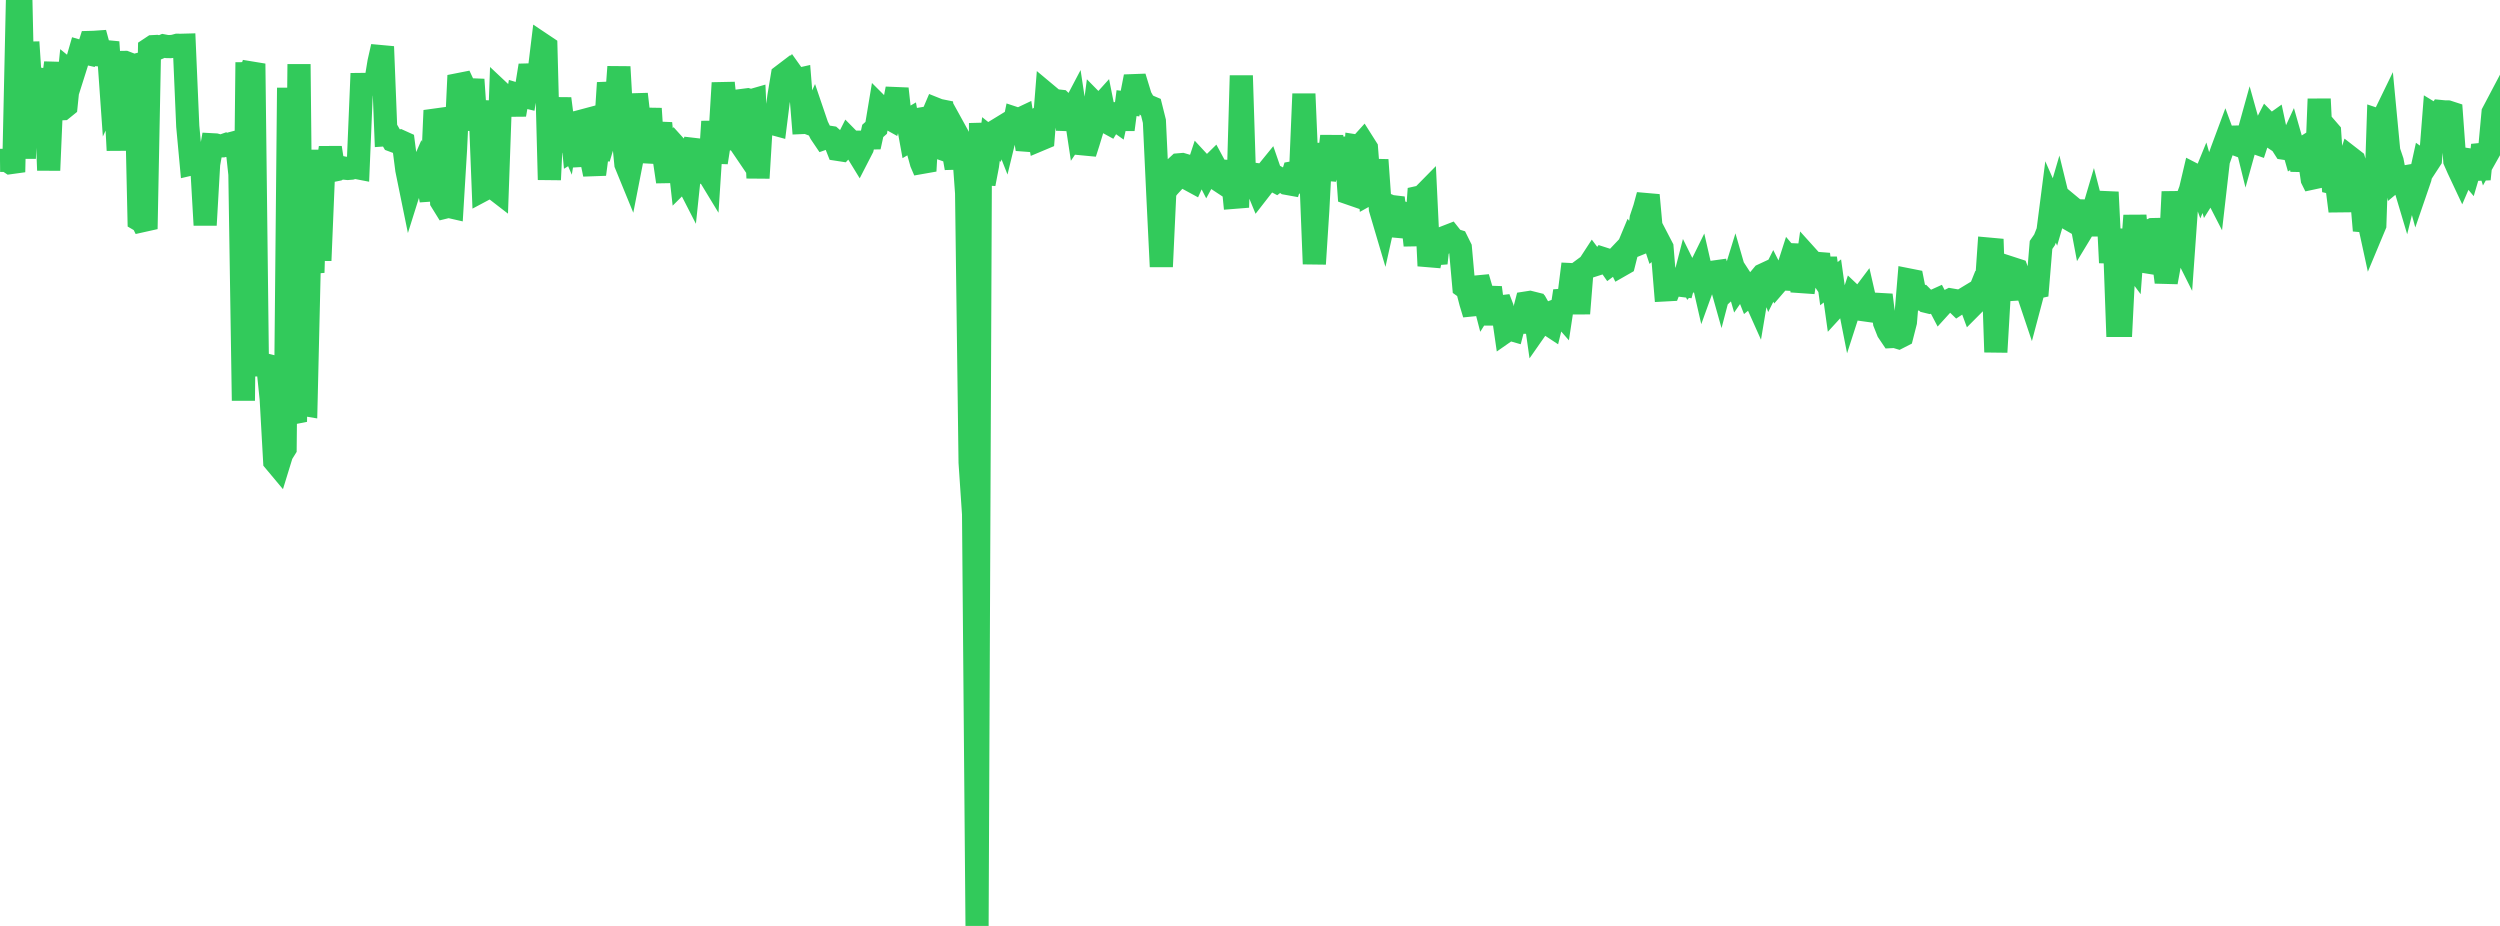<?xml version="1.0" standalone="no"?>
<!DOCTYPE svg PUBLIC "-//W3C//DTD SVG 1.1//EN" "http://www.w3.org/Graphics/SVG/1.1/DTD/svg11.dtd">

<svg width="135" height="50" viewBox="0 0 135 50" preserveAspectRatio="none" 
  xmlns="http://www.w3.org/2000/svg"
  xmlns:xlink="http://www.w3.org/1999/xlink">


<polyline points="0.0, 8.66 0.188, 8.658 0.376, 8.656 0.563, 8.781 0.751, 8.755 0.939, 0.153 1.127, 0.0 1.314, 8.561 1.502, 2.274 1.69, 5.121 1.878, 5.103 2.065, 4.259 2.253, 4.299 2.441, 4.284 2.629, 9.196 2.816, 4.819 3.004, 3.395 3.192, 5.88 3.38, 5.871 3.567, 5.72 3.755, 3.874 3.943, 4.028 4.131, 3.435 4.318, 2.786 4.506, 2.841 4.694, 2.883 4.882, 2.292 5.07, 2.287 5.257, 2.274 5.445, 2.967 5.633, 2.979 5.821, 2.274 6.008, 4.926 6.196, 4.524 6.384, 8.117 6.572, 3.373 6.759, 3.37 6.947, 3.442 7.135, 3.574 7.323, 3.524 7.51, 11.869 7.698, 11.979 7.886, 12.36 8.074, 2.643 8.261, 2.519 8.449, 2.509 8.637, 2.556 8.825, 2.477 9.013, 2.513 9.2, 2.517 9.388, 2.495 9.576, 2.444 9.764, 2.446 9.951, 2.441 10.139, 6.817 10.327, 8.851 10.515, 8.807 10.702, 8.808 10.89, 8.882 11.078, 12.155 11.266, 8.864 11.453, 7.817 11.641, 7.827 11.829, 7.88 12.017, 7.875 12.204, 7.809 12.392, 7.88 12.58, 7.728 12.768, 7.678 12.955, 9.411 13.143, 21.635 13.331, 3.979 13.519, 3.977 13.707, 3.441 13.894, 19.248 14.082, 19.695 14.27, 19.688 14.458, 19.735 14.645, 21.544 14.833, 24.906 15.021, 25.131 15.209, 24.52 15.396, 24.219 15.584, 4.739 15.772, 22.302 15.96, 22.265 16.147, 3.465 16.335, 21.826 16.523, 21.858 16.711, 13.821 16.898, 14.717 17.086, 8.1 17.274, 14.068 17.462, 9.524 17.65, 9.231 17.837, 7.976 18.025, 9.189 18.213, 9.151 18.401, 9.039 18.588, 9.079 18.776, 9.097 18.964, 9.082 19.152, 9.026 19.339, 9.062 19.527, 4.561 19.715, 4.559 19.903, 4.56 20.09, 4.544 20.278, 4.49 20.466, 3.348 20.654, 2.518 20.841, 7.276 21.029, 7.263 21.217, 7.588 21.405, 7.658 21.592, 7.621 21.78, 7.706 21.968, 9.167 22.156, 10.089 22.344, 9.491 22.531, 9.645 22.719, 9.214 22.907, 9.706 23.095, 9.805 23.282, 10.817 23.47, 6.488 23.658, 6.462 23.846, 10.883 24.033, 11.185 24.221, 11.139 24.409, 11.182 24.597, 8.085 24.784, 4.079 24.972, 4.482 25.16, 4.88 25.348, 5.538 25.535, 4.296 25.723, 7.023 25.911, 5.447 26.099, 10.247 26.287, 10.147 26.474, 7.225 26.662, 10.154 26.85, 10.299 27.038, 5.016 27.225, 5.192 27.413, 5.196 27.601, 5.211 27.789, 6.194 27.976, 5.115 28.164, 5.171 28.352, 5.216 28.54, 4.047 28.727, 4.042 28.915, 3.957 29.103, 3.957 29.291, 2.413 29.478, 2.538 29.666, 9.705 29.854, 5.767 30.042, 6.607 30.229, 5.328 30.417, 6.798 30.605, 7.232 30.793, 6.083 30.981, 8.056 31.168, 7.941 31.356, 8.941 31.544, 6.505 31.732, 6.455 31.919, 8.494 32.107, 9.412 32.295, 7.985 32.483, 8.018 32.67, 7.398 32.858, 4.473 33.046, 5.78 33.234, 6.17 33.421, 3.61 33.609, 6.939 33.797, 8.86 33.985, 9.319 34.172, 8.362 34.36, 5.084 34.548, 6.709 34.736, 7.158 34.924, 7.769 35.111, 5.865 35.299, 8.775 35.487, 7.697 35.675, 6.656 35.862, 8.535 36.05, 9.812 36.238, 8.119 36.426, 7.858 36.613, 8.065 36.801, 9.75 36.989, 9.563 37.177, 9.93 37.364, 8.15 37.552, 7.575 37.74, 9.803 37.928, 9.155 38.115, 9.158 38.303, 9.468 38.491, 6.563 38.679, 8.774 38.866, 7.57 39.054, 4.478 39.242, 6.314 39.43, 8.07 39.618, 5.147 39.805, 7.501 39.993, 7.778 40.181, 5.412 40.369, 5.388 40.556, 5.441 40.744, 5.387 40.932, 9.614 41.12, 6.516 41.307, 6.623 41.495, 6.634 41.683, 6.658 41.871, 6.709 42.058, 5.221 42.246, 4.088 42.434, 3.945 42.622, 4.364 42.809, 4.053 42.997, 4.317 43.185, 4.275 43.373, 6.614 43.561, 6.606 43.748, 6.677 43.936, 6.253 44.124, 6.805 44.312, 7.187 44.499, 7.464 44.687, 7.397 44.875, 7.426 45.063, 7.593 45.25, 8.067 45.438, 8.096 45.626, 7.892 45.814, 7.518 46.001, 7.708 46.189, 8.047 46.377, 8.354 46.565, 7.988 46.752, 7.198 46.94, 7.932 47.128, 7.07 47.316, 6.903 47.503, 5.781 47.691, 5.969 47.879, 6.31 48.067, 6.415 48.255, 5.763 48.442, 4.793 48.63, 6.5 48.818, 6.634 49.006, 6.523 49.193, 7.553 49.381, 7.444 49.569, 8.114 49.757, 8.793 49.944, 9.23 50.132, 5.864 50.32, 6.325 50.508, 5.883 50.695, 5.958 50.883, 5.996 51.071, 8.099 51.259, 8.165 51.446, 8.01 51.634, 9.075 51.822, 7.506 52.01, 7.847 52.197, 10.425 52.385, 24.977 52.573, 27.763 52.761, 50.0 52.949, 6.646 53.136, 9.929 53.324, 8.945 53.512, 7.51 53.7, 7.661 53.887, 7.002 54.075, 6.887 54.263, 7.363 54.451, 6.589 54.638, 7.33 54.826, 6.4 55.014, 6.462 55.202, 6.373 55.389, 7.567 55.577, 7.581 55.765, 6.6 55.953, 6.483 56.14, 7.54 56.328, 7.461 56.516, 5.092 56.704, 5.249 56.892, 5.586 57.079, 5.446 57.267, 5.467 57.455, 5.65 57.643, 6.973 57.83, 6.115 58.018, 5.758 58.206, 7.002 58.394, 6.723 58.581, 8.271 58.769, 7.684 58.957, 7.066 59.145, 5.632 59.332, 5.822 59.52, 5.614 59.708, 6.556 59.896, 6.659 60.083, 6.352 60.271, 6.485 60.459, 5.637 60.647, 6.996 60.834, 5.569 61.022, 5.593 61.21, 4.625 61.398, 4.618 61.586, 5.232 61.773, 5.561 61.961, 5.714 62.149, 5.794 62.337, 6.547 62.524, 10.538 62.712, 14.4 62.9, 10.349 63.088, 10.098 63.275, 9.896 63.463, 9.075 63.651, 8.901 63.839, 8.885 64.026, 8.94 64.214, 9.684 64.402, 9.786 64.59, 9.369 64.777, 8.799 64.965, 9.002 65.153, 9.37 65.341, 9.024 65.529, 8.839 65.716, 9.186 65.904, 9.787 66.092, 9.911 66.28, 9.597 66.467, 8.737 66.655, 10.653 66.843, 10.638 67.031, 4.083 67.218, 10.028 67.406, 9.369 67.594, 9.394 67.782, 9.855 67.969, 10.31 68.157, 10.068 68.345, 9.389 68.533, 9.158 68.72, 9.7 68.908, 9.8 69.096, 9.654 69.284, 9.759 69.471, 9.898 69.659, 9.932 69.847, 9.325 70.035, 9.291 70.223, 9.524 70.41, 5.071 70.598, 9.514 70.786, 9.516 70.974, 14.252 71.161, 11.341 71.349, 7.754 71.537, 9.648 71.725, 8.975 71.912, 7.354 72.1, 9.095 72.288, 7.432 72.476, 9.611 72.663, 7.807 72.851, 10.431 73.039, 10.496 73.227, 7.883 73.414, 7.912 73.602, 7.704 73.79, 8.001 73.978, 10.421 74.166, 10.316 74.353, 8.636 74.541, 11.282 74.729, 11.918 74.917, 11.073 75.104, 11.15 75.292, 11.172 75.48, 12.719 75.668, 12.118 75.855, 11.598 76.043, 11.717 76.231, 11.518 76.419, 13.247 76.606, 10.658 76.794, 10.616 76.982, 10.425 77.17, 14.354 77.357, 13.495 77.545, 14.21 77.733, 12.5 77.921, 13.057 78.108, 12.785 78.296, 12.712 78.484, 12.949 78.672, 13.007 78.86, 13.387 79.047, 15.476 79.235, 15.61 79.423, 16.337 79.611, 16.96 79.798, 14.981 79.986, 15.625 80.174, 16.352 80.362, 16.051 80.549, 16.057 80.737, 17.502 80.925, 16.108 81.113, 16.597 81.3, 17.889 81.488, 17.758 81.676, 17.812 81.864, 17.091 82.051, 17.883 82.239, 17.087 82.427, 16.359 82.615, 16.33 82.803, 16.377 82.99, 17.693 83.178, 17.424 83.366, 17.129 83.554, 17.459 83.741, 17.582 83.929, 16.809 84.117, 16.737 84.305, 16.952 84.492, 15.716 84.68, 16.321 84.868, 14.83 85.056, 14.839 85.243, 16.928 85.431, 14.591 85.619, 14.452 85.807, 14.315 85.994, 14.028 86.182, 14.278 86.37, 14.218 86.558, 13.965 86.745, 14.025 86.933, 14.294 87.121, 14.154 87.309, 13.956 87.497, 14.34 87.684, 14.233 87.872, 13.485 88.06, 13.033 88.248, 13.269 88.435, 13.193 88.623, 11.795 88.811, 11.232 88.999, 10.538 89.186, 12.602 89.374, 13.171 89.562, 13.01 89.75, 13.372 89.937, 15.653 90.125, 15.643 90.313, 15.161 90.501, 15.097 90.688, 15.396 90.876, 15.419 91.064, 14.69 91.252, 15.07 91.439, 14.852 91.627, 14.852 91.815, 14.469 92.003, 15.291 92.191, 14.77 92.378, 14.88 92.566, 14.689 92.754, 14.663 92.942, 15.332 93.129, 14.619 93.317, 15.569 93.505, 15.396 93.693, 14.787 93.88, 15.437 94.068, 15.165 94.256, 15.455 94.444, 15.933 94.631, 15.78 94.819, 16.2 95.007, 15.076 95.195, 14.851 95.382, 14.764 95.57, 15.275 95.758, 14.898 95.946, 15.271 96.134, 15.053 96.321, 15.063 96.509, 14.64 96.697, 14.054 96.885, 14.276 97.072, 13.228 97.26, 15.205 97.448, 15.218 97.636, 13.908 97.823, 14.115 98.011, 14.392 98.199, 13.724 98.387, 15.349 98.574, 13.938 98.762, 15.318 98.95, 15.17 99.138, 16.516 99.325, 16.312 99.513, 16.288 99.701, 15.632 99.889, 16.588 100.076, 16.009 100.264, 16.187 100.452, 16.181 100.64, 15.931 100.828, 16.752 101.015, 16.778 101.203, 16.008 101.391, 16.708 101.579, 15.933 101.766, 17.422 101.954, 17.895 102.142, 18.175 102.33, 18.165 102.517, 18.222 102.705, 18.126 102.893, 17.388 103.081, 15.119 103.268, 15.156 103.456, 16.109 103.644, 16.145 103.832, 16.085 104.019, 16.273 104.207, 16.319 104.395, 16.277 104.583, 16.192 104.771, 16.551 104.958, 16.345 105.146, 16.288 105.334, 16.192 105.522, 16.224 105.709, 16.406 105.897, 16.283 106.085, 16.15 106.273, 16.036 106.46, 16.541 106.648, 16.352 106.836, 15.885 107.024, 16.138 107.211, 16.165 107.399, 13.452 107.587, 13.469 107.775, 19.013 107.962, 15.805 108.15, 15.525 108.338, 15.393 108.526, 16.15 108.713, 14.517 108.901, 14.578 109.089, 15.091 109.277, 15.135 109.465, 15.694 109.652, 16.25 109.84, 15.541 110.028, 15.5 110.216, 13.227 110.403, 12.955 110.591, 12.48 110.779, 11.018 110.967, 11.445 111.154, 10.807 111.342, 11.575 111.53, 11.705 111.718, 11.814 111.905, 11.222 112.093, 11.378 112.281, 11.384 112.469, 12.38 112.656, 12.071 112.844, 12.056 113.032, 11.419 113.22, 12.148 113.408, 12.148 113.595, 11.745 113.783, 10.377 113.971, 14.185 114.159, 12.369 114.346, 17.574 114.534, 17.574 114.722, 13.824 114.91, 13.912 115.097, 14.164 115.285, 11.642 115.473, 13.823 115.661, 14.099 115.848, 14.129 116.036, 12.484 116.224, 12.398 116.412, 12.394 116.599, 12.959 116.787, 13.758 116.975, 15.238 117.163, 14.205 117.35, 10.355 117.538, 12.924 117.726, 13.011 117.914, 13.387 118.102, 10.741 118.289, 10.238 118.477, 9.439 118.665, 9.536 118.853, 10.056 119.04, 9.598 119.228, 10.252 119.416, 9.951 119.604, 10.317 119.791, 8.686 119.979, 8.153 120.167, 7.647 120.355, 8.158 120.542, 6.916 120.73, 7.782 120.918, 7.852 121.106, 6.904 121.293, 7.664 121.481, 6.988 121.669, 7.661 121.857, 7.727 122.045, 7.152 122.232, 7.017 122.42, 6.651 122.608, 6.842 122.796, 6.708 122.983, 7.587 123.171, 7.713 123.359, 8.007 123.547, 8.035 123.734, 7.629 123.922, 8.287 124.11, 8.169 124.298, 9.164 124.485, 8.359 124.673, 8.371 124.861, 9.679 125.049, 10.056 125.236, 5.346 125.424, 9.203 125.612, 6.913 125.8, 7.131 125.987, 9.872 126.175, 9.916 126.363, 11.398 126.551, 9.602 126.739, 9.112 126.926, 8.527 127.114, 8.673 127.302, 9.298 127.49, 10.239 127.677, 12.449 127.865, 11.733 128.053, 12.598 128.241, 12.148 128.428, 6.498 128.616, 6.561 128.804, 6.174 128.992, 8.154 129.179, 8.706 129.367, 9.696 129.555, 9.54 129.743, 9.646 129.93, 10.272 130.118, 9.508 130.306, 9.475 130.494, 10.163 130.682, 9.616 130.869, 8.764 131.057, 8.897 131.245, 8.608 131.433, 6.21 131.62, 6.324 131.808, 6.023 131.996, 6.041 132.184, 6.044 132.371, 6.105 132.559, 8.683 132.747, 9.109 132.935, 9.509 133.122, 9.073 133.31, 9.297 133.498, 8.658 133.686, 8.686 133.873, 9.673 134.061, 7.831 134.249, 8.442 134.437, 8.108 134.624, 6.085 134.812, 5.728 135.0, 7.085" fill="none" stroke="#32ca5b" stroke-width="1.25"/>

</svg>